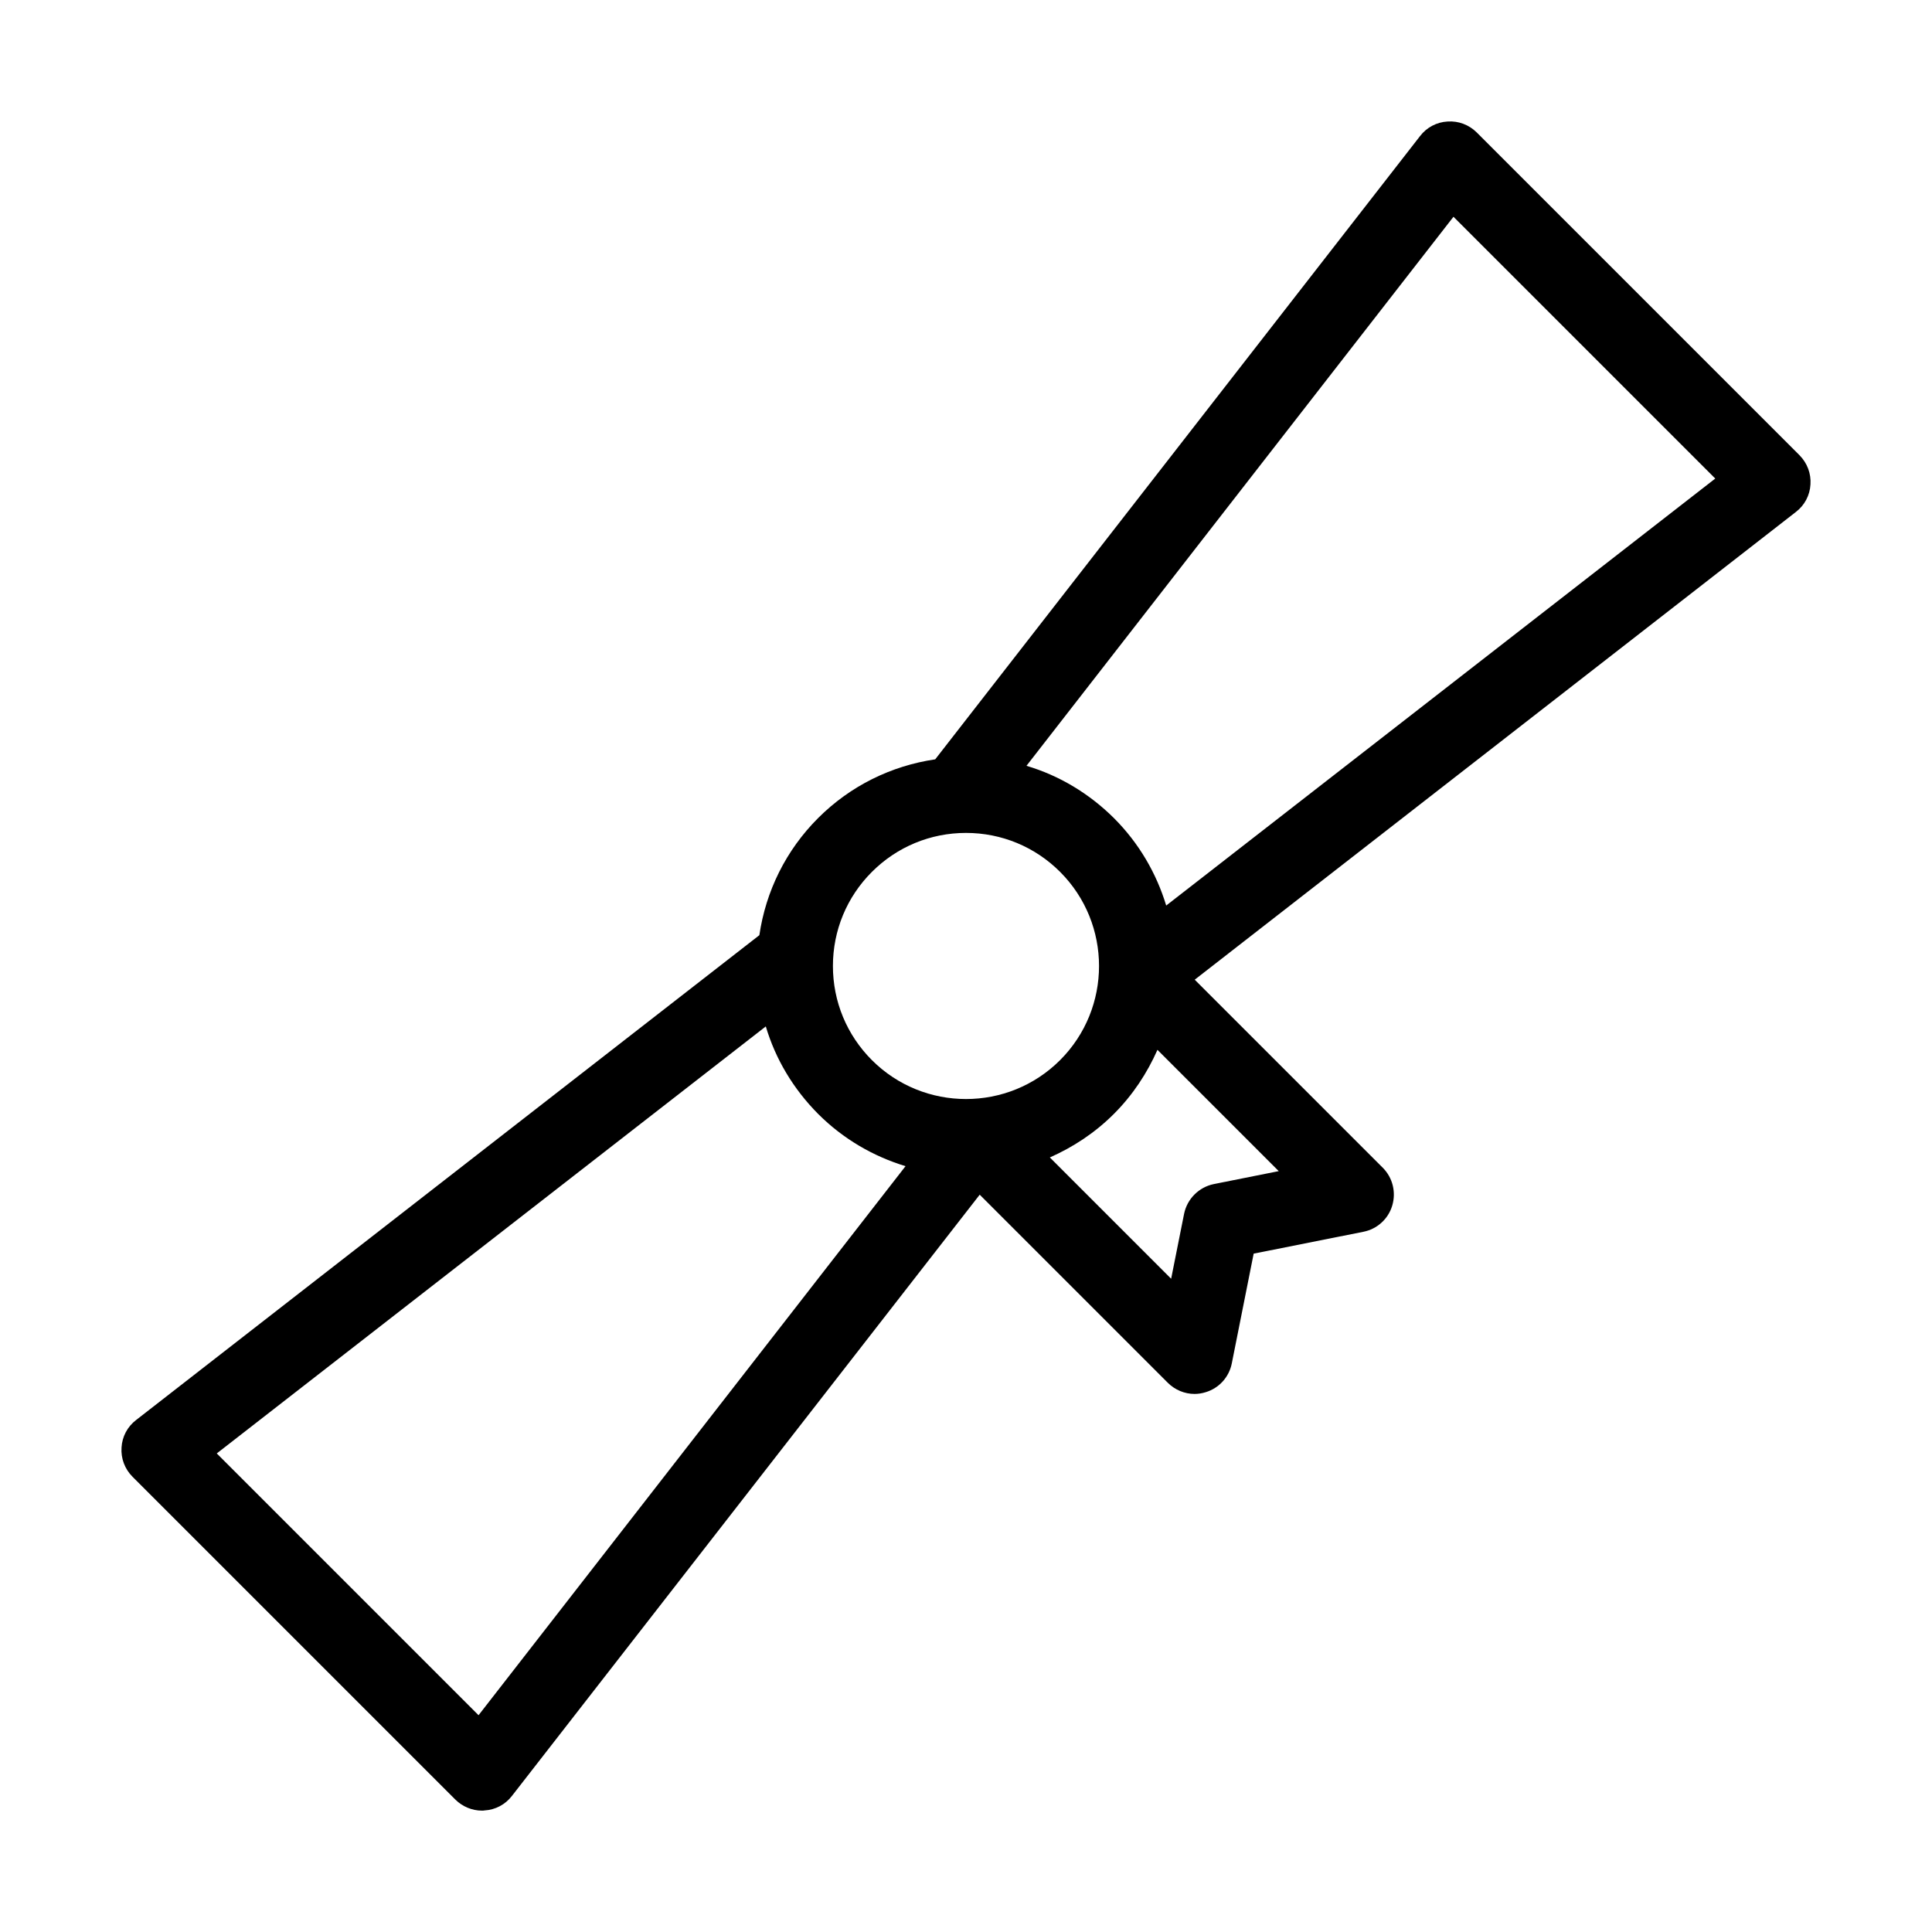 <?xml version="1.0" encoding="UTF-8"?>
<!-- The Best Svg Icon site in the world: iconSvg.co, Visit us! https://iconsvg.co -->
<svg fill="#000000" width="800px" height="800px" version="1.1" viewBox="144 144 512 512" xmlns="http://www.w3.org/2000/svg">
 <path d="m620.87 264.62-85.496-85.496c-2.066-2.066-4.887-3.125-7.758-2.922-2.871 0.152-5.543 1.562-7.305 3.879l-128.47 165.15c-11.688 1.715-22.52 7.055-31.035 15.566-8.516 8.516-13.855 19.348-15.566 31.035l-165.15 128.47c-2.316 1.762-3.727 4.434-3.879 7.305-0.203 2.871 0.855 5.691 2.922 7.758l85.496 85.496c1.914 1.914 4.484 2.973 7.106 2.973 0.203 0 0.453 0 0.656-0.051 2.871-0.152 5.543-1.562 7.305-3.879l123.94-159.3 49.828 49.828c1.914 1.914 4.484 2.973 7.106 2.973 0.957 0 1.965-0.152 2.922-0.453 3.578-1.059 6.246-4.031 6.953-7.656l5.793-29.07 29.07-5.793c3.629-0.707 6.602-3.375 7.656-6.953 1.059-3.578 0.102-7.406-2.519-10.027l-49.828-49.828 159.3-123.94c2.316-1.762 3.727-4.434 3.879-7.305 0.199-2.871-0.859-5.691-2.926-7.758zm-350.05 333.93-69.375-69.375 145.5-113.16c2.57 8.664 7.305 16.574 13.855 23.176 6.699 6.699 14.711 11.285 23.176 13.855zm104.24-173.61c-6.648-6.652-10.328-15.52-10.328-24.938 0-9.422 3.68-18.289 10.328-24.938 6.652-6.652 15.52-10.332 24.941-10.332s18.289 3.68 24.938 10.328c13.754 13.754 13.754 36.125 0 49.879s-36.125 13.754-49.879 0zm107.82 29.422-17.18 3.426c-3.981 0.805-7.106 3.93-7.91 7.91l-3.426 17.18-32.145-32.145c6.144-2.719 11.941-6.5 16.977-11.539 5.039-5.039 8.816-10.832 11.539-16.977zm-29.824-70.383c-2.57-8.465-7.152-16.473-13.855-23.176-6.602-6.551-14.508-11.285-23.176-13.855l113.16-145.5 69.375 69.375z"/>
</svg>